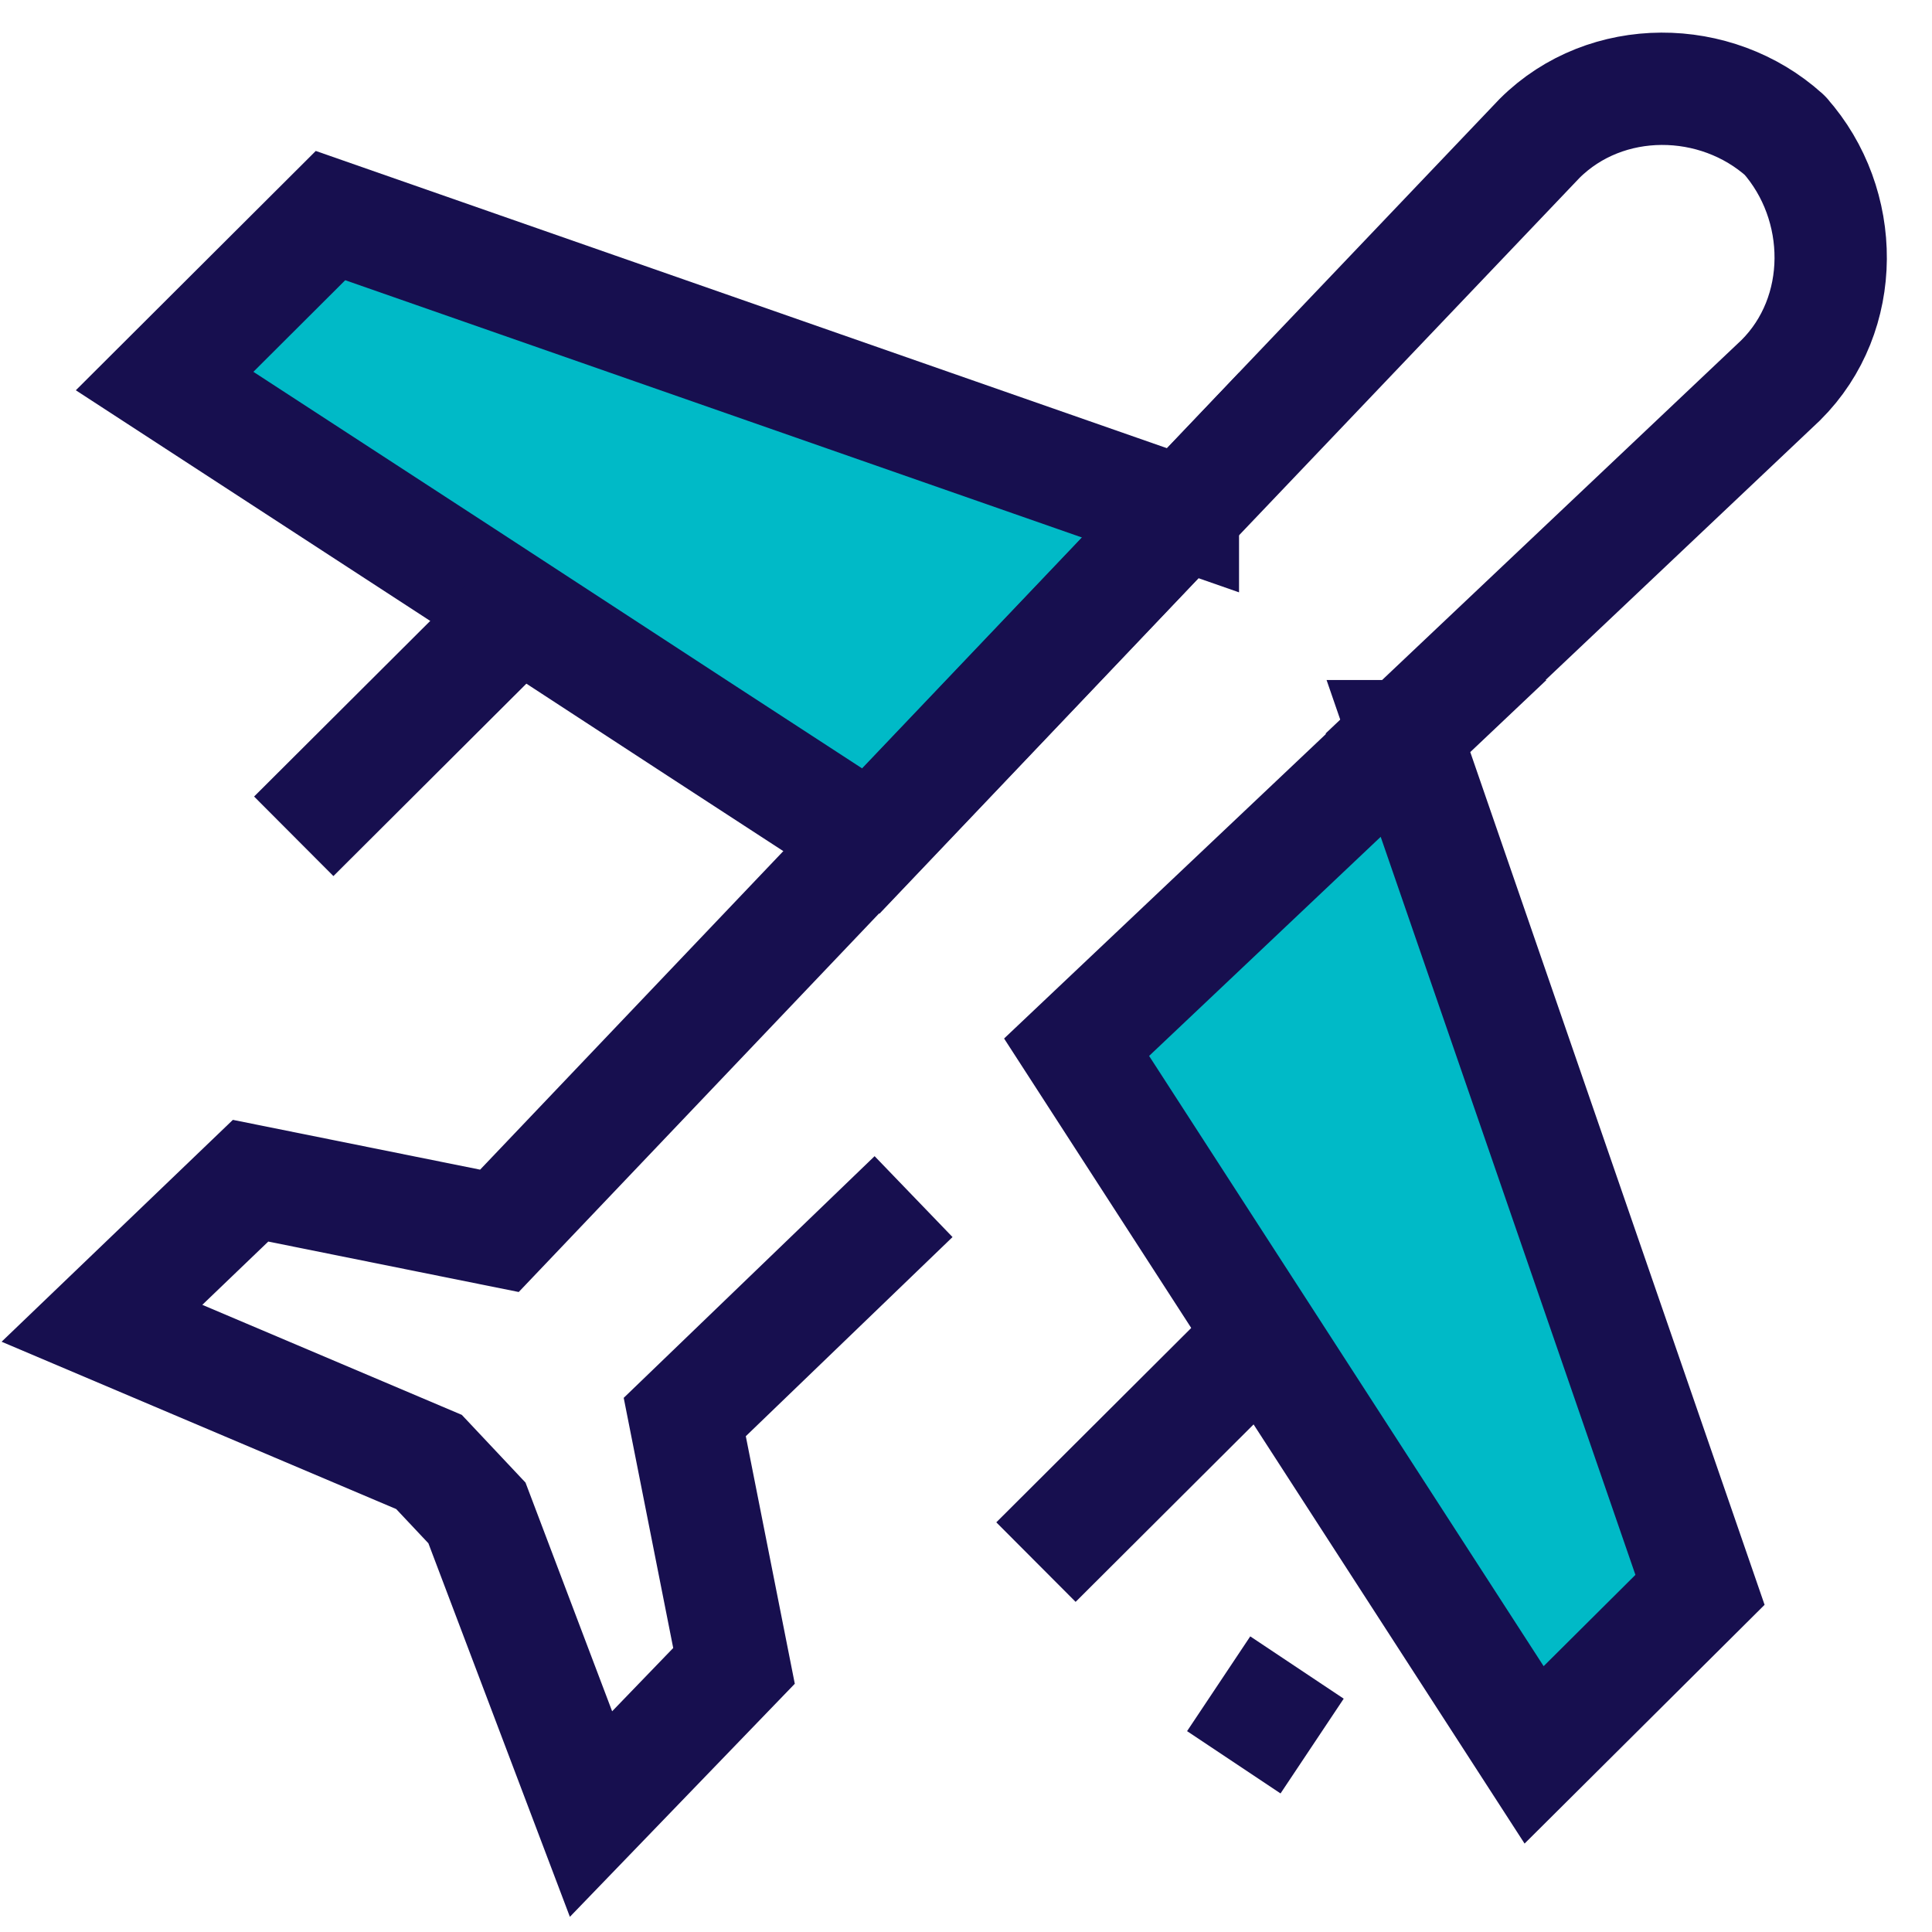 <svg xmlns="http://www.w3.org/2000/svg" id="Layer_2" data-name="Layer 2" viewBox="0 0 44.72 44.72"><defs><style>.cls-2{fill:none}.cls-3{stroke-width:0}.cls-2{stroke:#170f4f;stroke-linecap:square;stroke-miterlimit:10;stroke-width:2.6px}.cls-3{fill:#00bac7}</style></defs><g id="Layer_2-2" data-name="Layer 2"><path class="cls-3" d="m27.38 11.88-7.22 7.59-4.01-2.61-5.41-3.53-6.93-4.51 3.84-3.83 19.73 6.89zM32.53 17.04l-7.61 7.2 10.59 16.38 3.84-3.82-6.82-19.76z"/><path class="cls-2" d="m27.38 11.88-7.22 7.59-4.01-2.61-5.41-3.53-6.93-4.51 3.84-3.83 19.73 6.89zM32.53 17.04l-7.61 7.2 10.59 16.38 3.84-3.82-6.82-19.76z"/><path class="cls-2" d="m32.52 17.03 8.7-8.23c1.54-1.53 1.51-4.07.09-5.67h0s.03.03 0 0 .03.03 0 0h0c-1.59-1.43-4.13-1.46-5.67.07l-8.26 8.67-15.82 16.62-5.76-1.16-3.44 3.3 7.57 3.21 1.11 1.18 2.64 6.97 3.31-3.43-1.14-5.76 4.36-4.2"/><path transform="rotate(.09 25.485 25.445)" style="stroke-width:0;fill:none" d="M.04.04h44.65v44.65H.04z"/><path class="cls-2" d="m29.28 39.71.02-.03M24.9 35.24l3.48-3.47M7.72 18.44l3.48-3.47"/></g></svg>